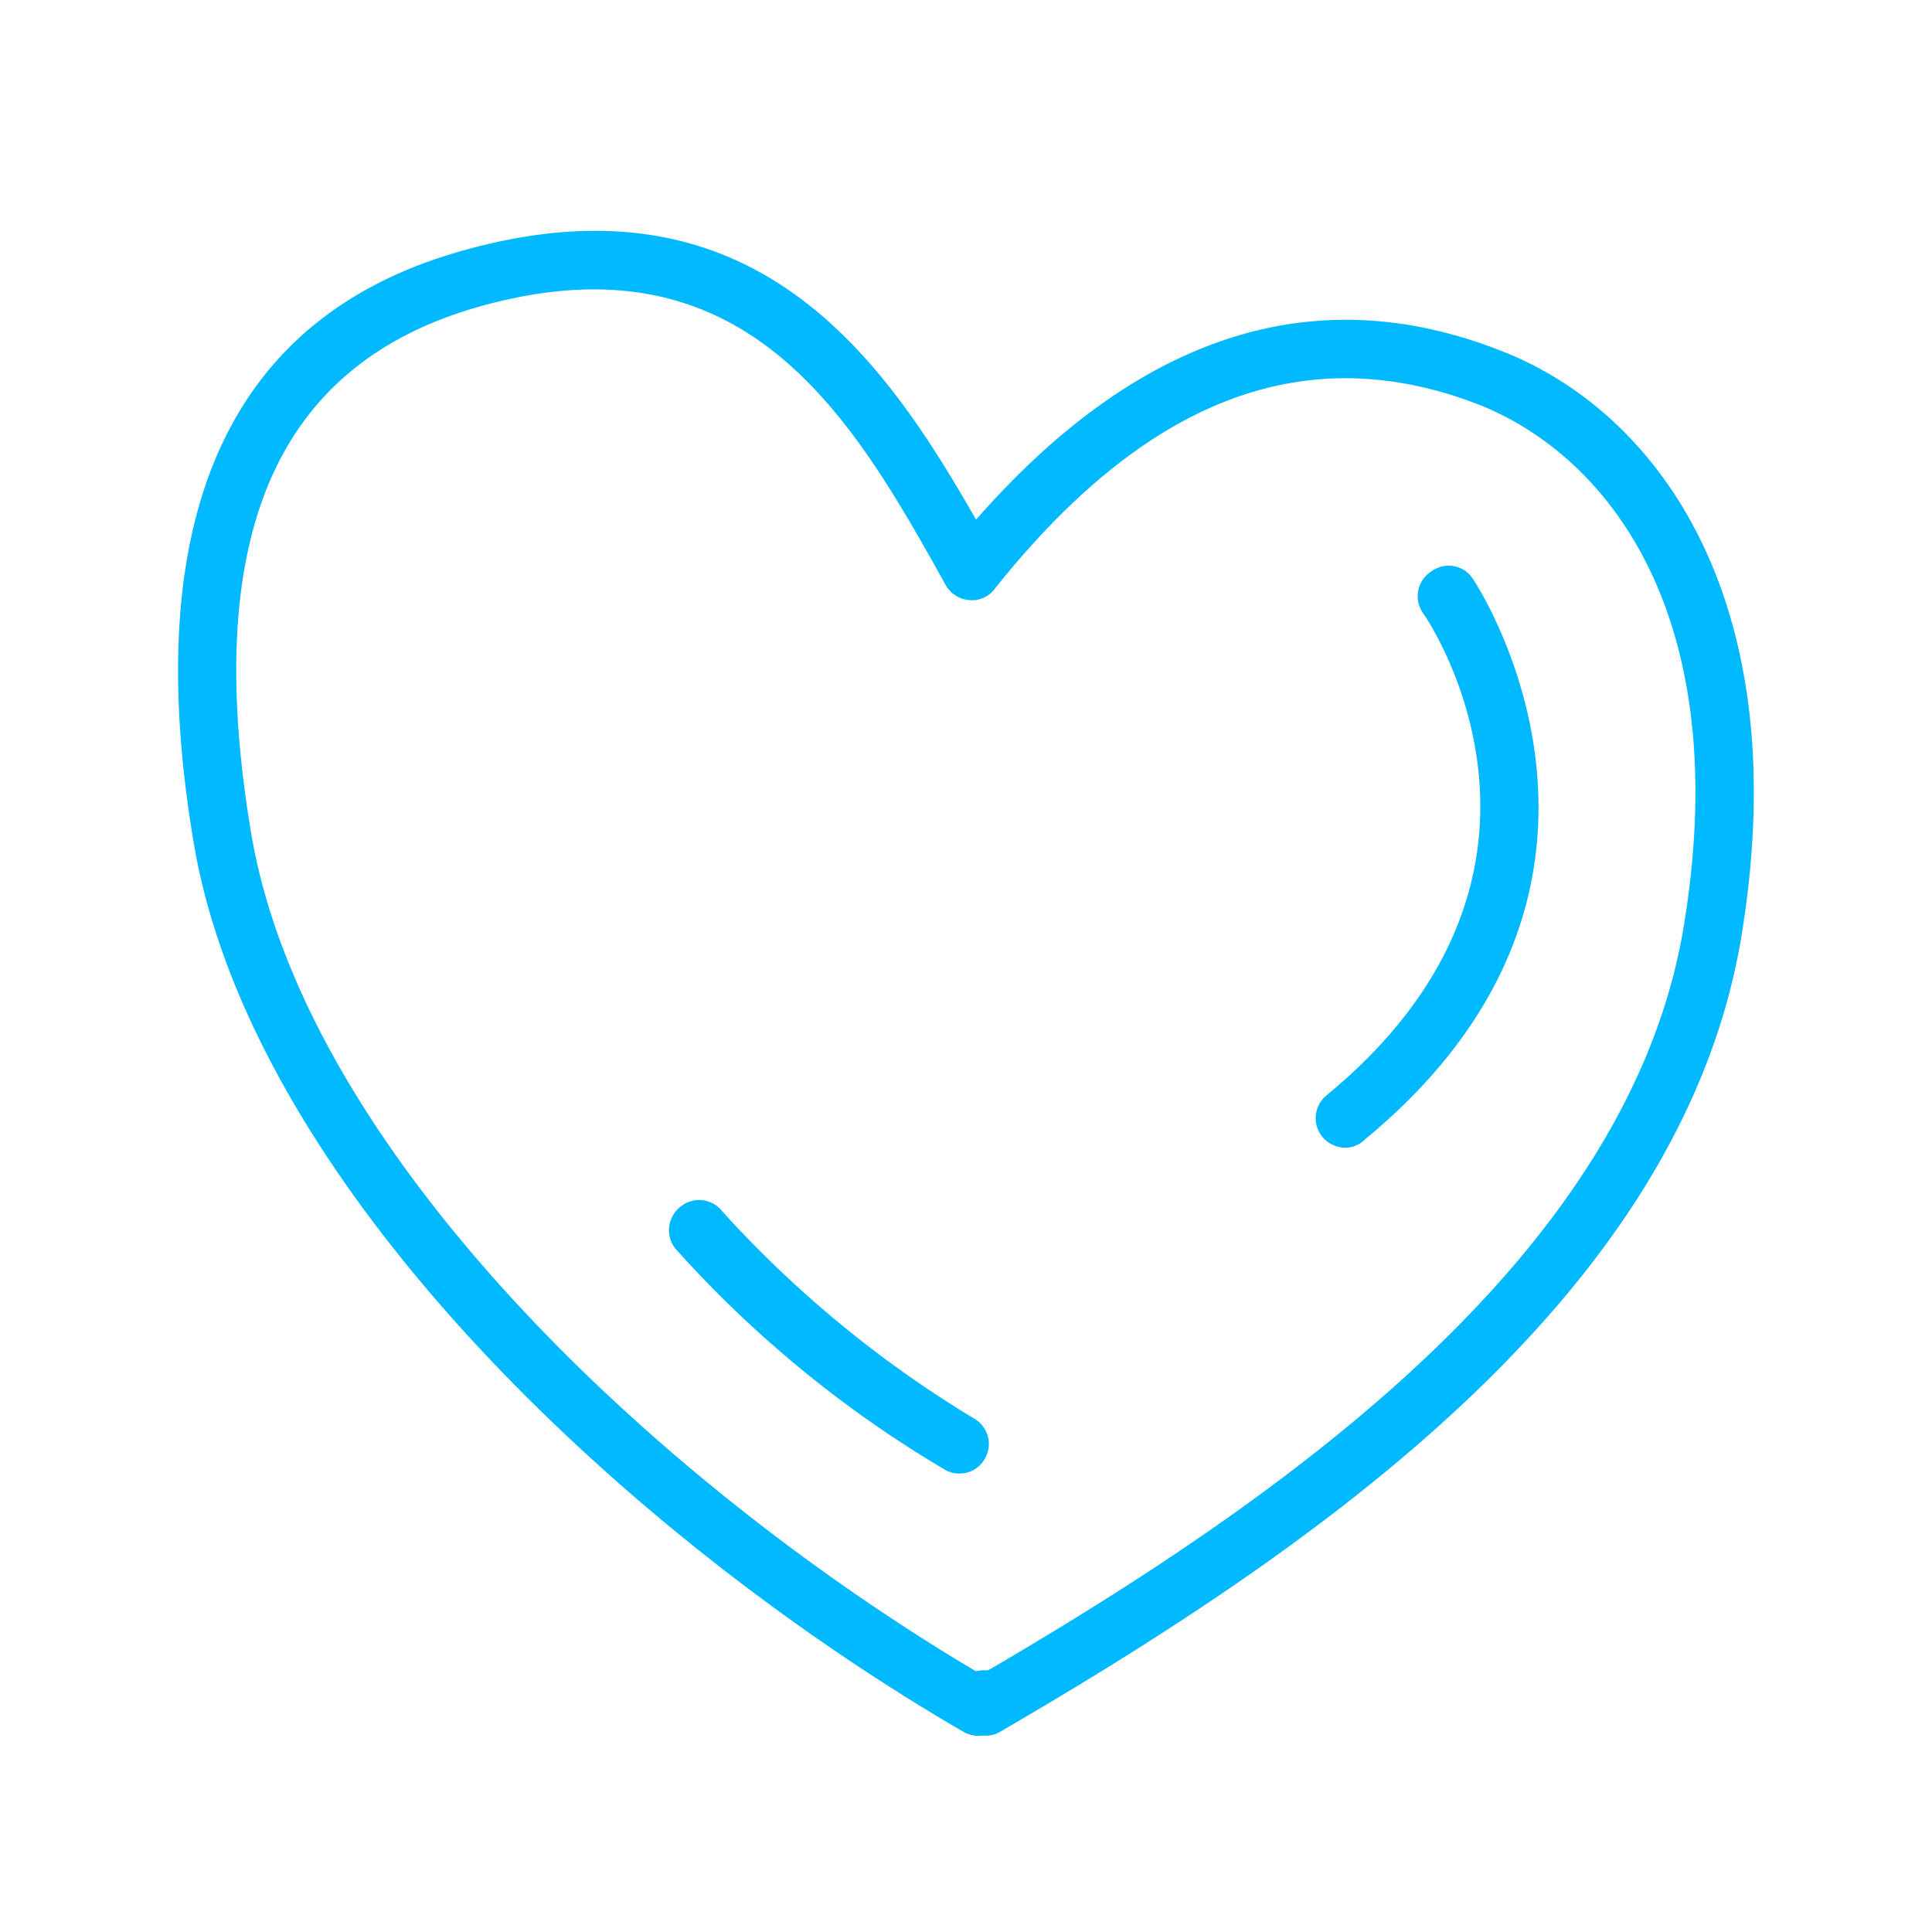 <svg id="Layer_1" data-name="Layer 1" xmlns="http://www.w3.org/2000/svg" viewBox="0 0 46.14 46.14"><defs><style>.cls-1{fill:#00b9ff;}</style></defs><path class="cls-1" d="M23.55,41.45h-.09a.72.72,0,0,1-.45-.09C14.85,36.62,6,28.23,4.63,20.15,3.31,12.34,5.46,7.57,11,6,18,4,21.11,8.56,23.31,12.41c3.9-4.45,8.14-5.8,12.62-4h0c3.63,1.45,7,5.9,5.65,14C40.13,31,31.37,37,23.9,41.35A.64.64,0,0,1,23.55,41.45Zm-.11-1.56.16,0c7.12-4.16,15.27-9.91,16.6-17.7C41.43,14.89,38.54,11,35.41,9.7c-4.16-1.66-8-.23-11.66,4.37a.67.67,0,0,1-.61.26.7.7,0,0,1-.55-.35c-2.23-4-4.76-8.47-11.17-6.65C6.58,8.71,4.81,12.82,6,19.91c1.27,7.51,9.54,15.39,17.3,20Z"/><path class="cls-1" d="M32.13,27.41a.72.72,0,0,1-.54-.25.7.7,0,0,1,.09-1c6.44-5.31,2.49-11.26,2.31-11.51a.7.7,0,0,1,.19-1,.69.69,0,0,1,1,.18c.05.07,4.83,7.27-2.58,13.38A.66.66,0,0,1,32.13,27.41Z"/><path class="cls-1" d="M22.91,35.19a.65.65,0,0,1-.36-.1,27.18,27.18,0,0,1-6.42-5.27.71.71,0,0,1,.12-1,.7.7,0,0,1,1,.11,26.75,26.75,0,0,0,6,4.94.7.7,0,0,1,.25,1A.68.68,0,0,1,22.91,35.19Z"/></svg>
